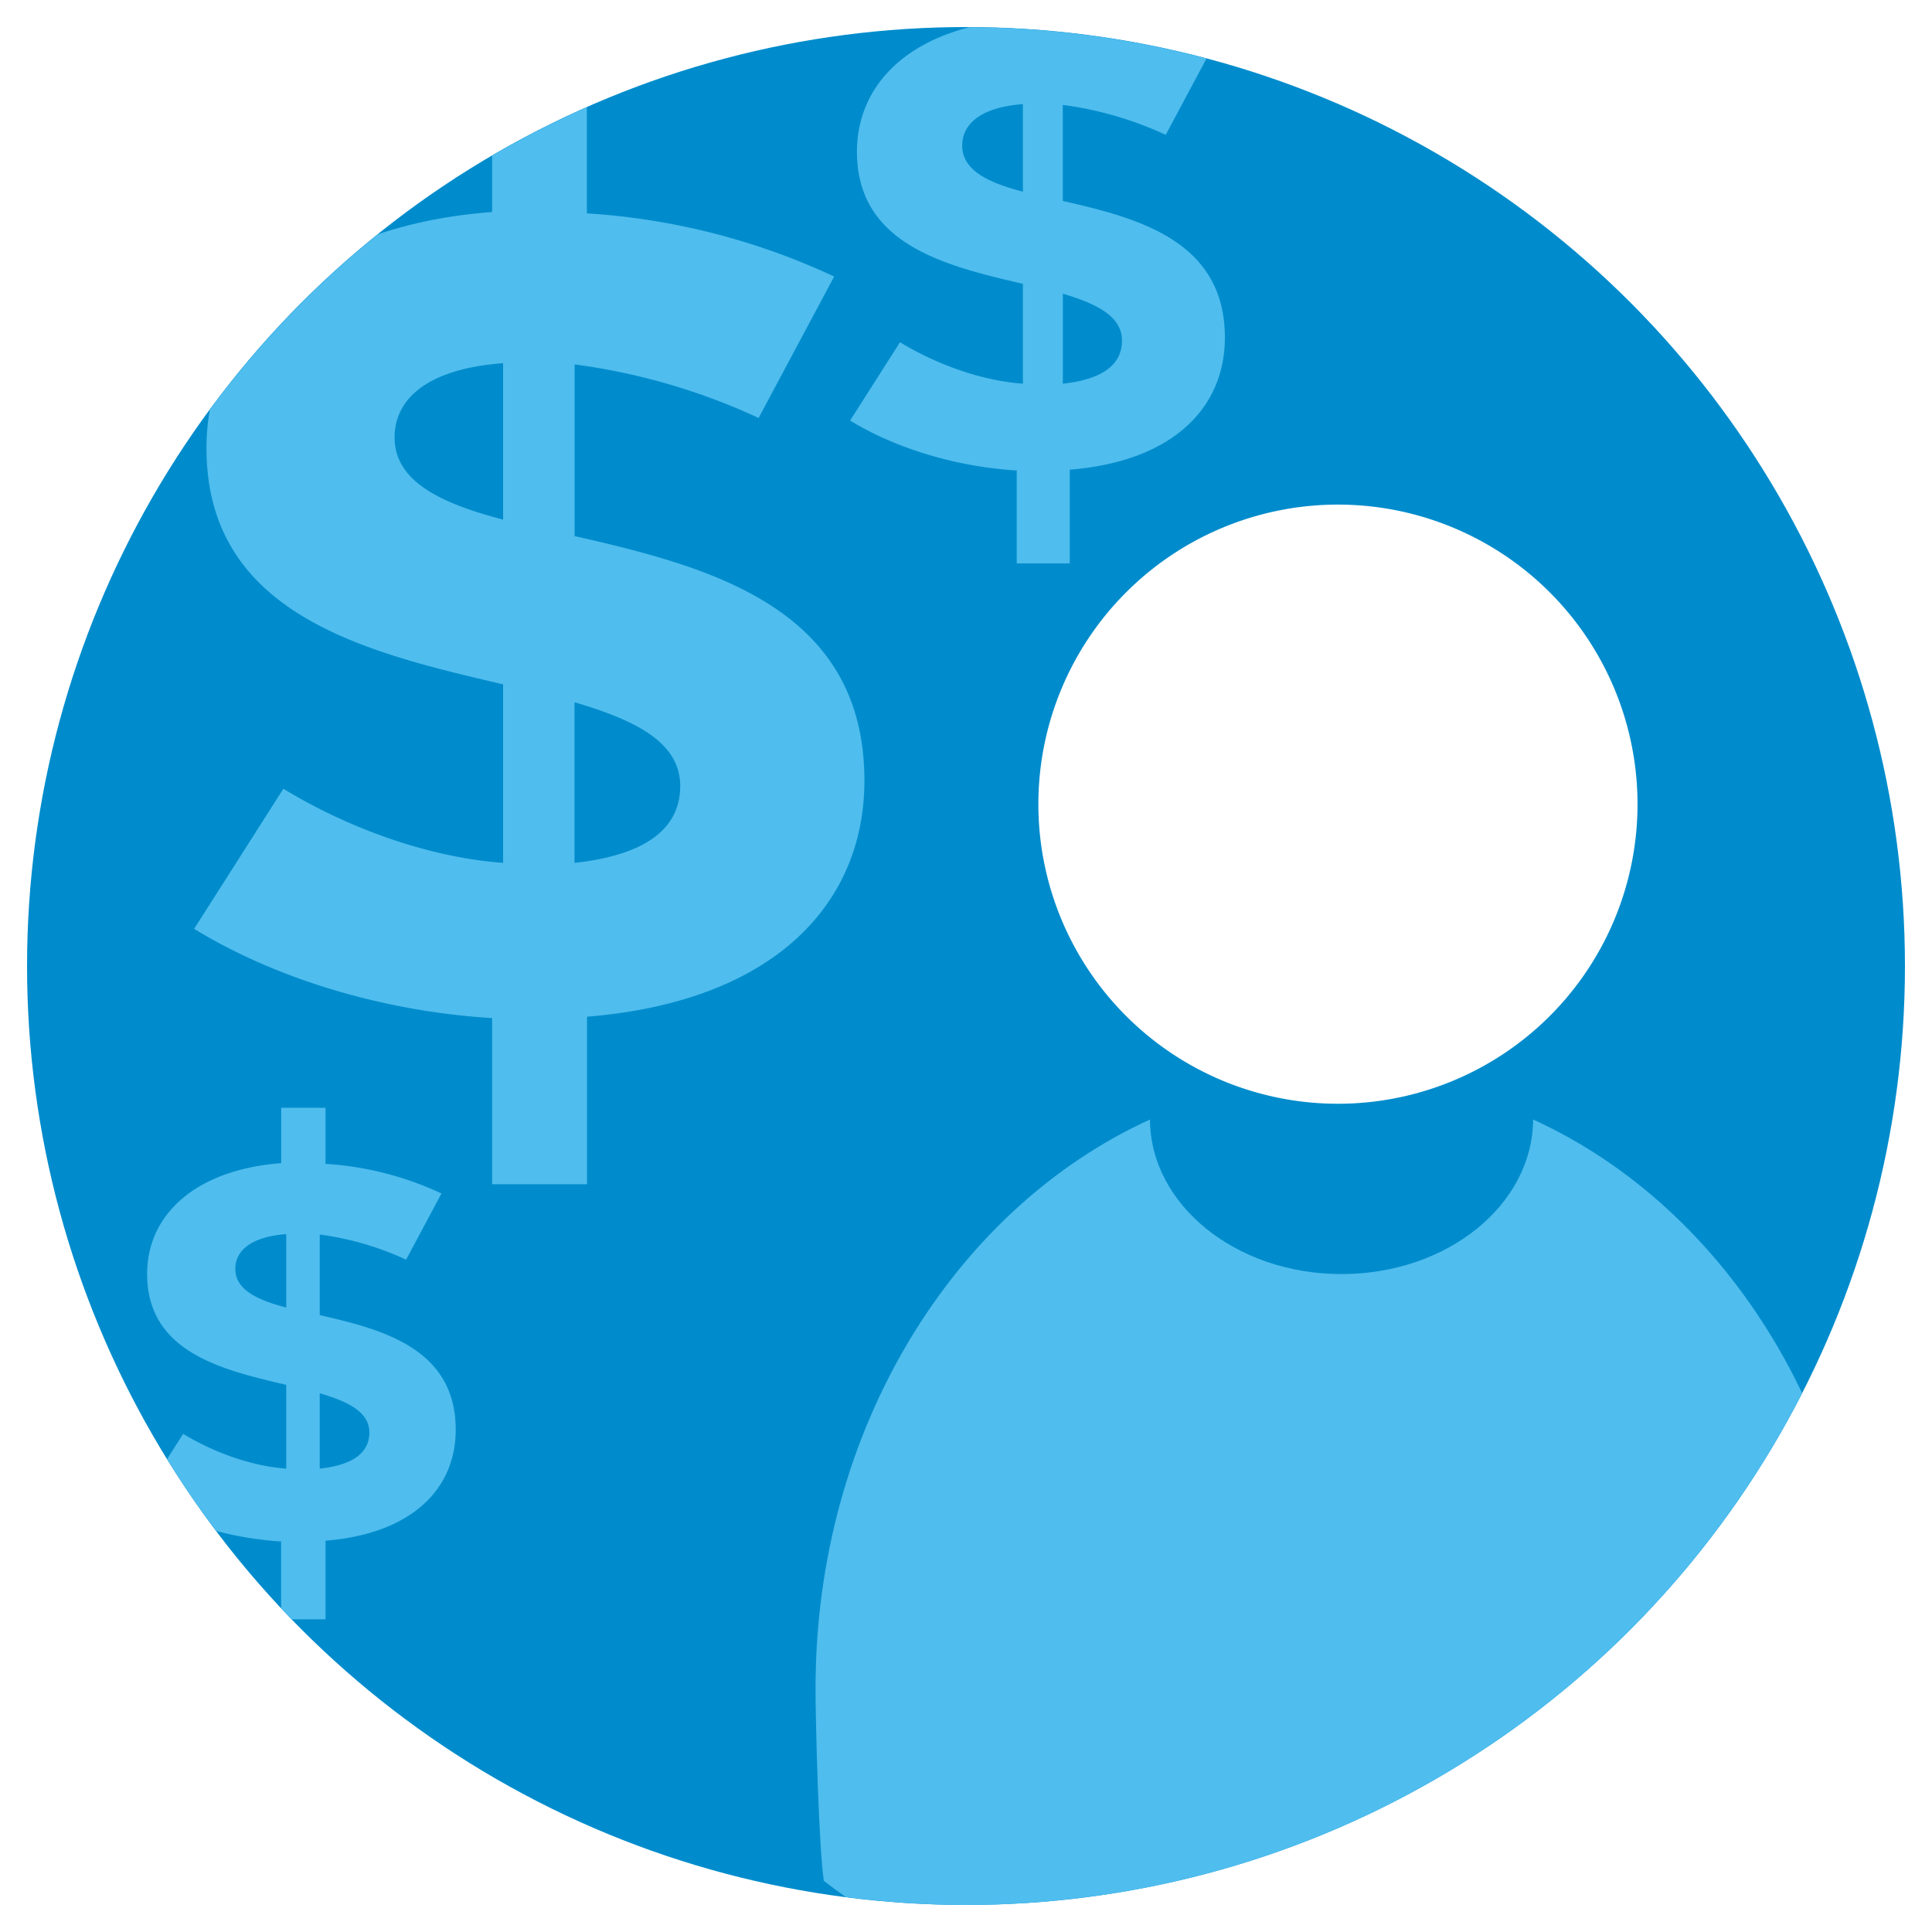 <svg xmlns="http://www.w3.org/2000/svg" xmlns:xlink="http://www.w3.org/1999/xlink" viewBox="0 0 500 500"><defs><style>.c59fe3f3-909a-41bc-85f9-f0bcbad568dd{fill:none;}.\37 23df217-21fc-438e-8998-a35add33116d{fill:#008ccc;}.b13073e4-9a69-48b9-9a1c-6e8864286cf6{clip-path:url(#67095716-4fac-4978-a7ee-0aaaf737514a);}.aec33c6c-7445-407d-a7f9-282f937bb9cd{fill:#4fbdee;}.\35 a71cdbe-cd7d-4ccf-812e-88de8d8d672c{clip-path:url(#ffb5d451-ca0d-4a42-80cd-2310e189a0fc);}.\32 053193a-a99d-4004-8a7f-87617138df34{fill:#fff;}</style><clipPath id="67095716-4fac-4978-a7ee-0aaaf737514a"><circle class="c59fe3f3-909a-41bc-85f9-f0bcbad568dd" cx="250.02" cy="250.02" r="242.98"/></clipPath><clipPath id="ffb5d451-ca0d-4a42-80cd-2310e189a0fc"><circle class="c59fe3f3-909a-41bc-85f9-f0bcbad568dd" cx="250.41" cy="250.02" r="242.98"/></clipPath></defs><title>self_funded</title><g id="4028c890-ef65-4cae-bf82-7cf0e572099b" data-name="blue circles"><circle class="723df217-21fc-438e-8998-a35add33116d" cx="250" cy="250" r="243"/></g><g id="c53f1d7e-4c8b-494a-ae2c-c97bd0224d60" data-name="icons"><g class="b13073e4-9a69-48b9-9a1c-6e8864286cf6"><path class="aec33c6c-7445-407d-a7f9-282f937bb9cd" d="M232.92,88.57c9.14,5.57,20.87,9.94,31.8,10.73V73.46c-19.48-4.57-42.94-9.94-42.94-34.19,0-18.49,15.11-32.2,41.35-34.19V-12h13.72V5.28a99,99,0,0,1,35.78,9.14L301.69,34.9a91.83,91.83,0,0,0-26.64-7.75V52C294.14,56.37,317,62.13,317,87.37c0,17.89-13.12,32-40.15,34.19v24.25H263.13V121.76c-16.3-1-31.8-6-43.13-12.92Zm31.8-39V26.95c-10.93.8-15.7,5.17-15.7,10.73C249,44,255.58,47.22,264.72,49.61ZM275.06,76V99.3c10.93-1.19,15.31-5.37,15.31-11.13C290.36,81.81,283.8,78.63,275.06,76Z"/><path class="aec33c6c-7445-407d-a7f9-282f937bb9cd" d="M47.4,371.08c7.67,4.67,17.51,8.34,26.68,9V358.4c-16.34-3.84-36-8.34-36-28.69,0-15.51,12.68-27,34.69-28.69V286.69H84.25V301.2a83.09,83.09,0,0,1,30,7.67L105.1,326a77.05,77.05,0,0,0-22.35-6.5v20.85c16,3.67,35.19,8.51,35.19,29.69,0,15-11,26.85-33.69,28.69v20.35H72.75V398.93c-13.68-.83-26.68-5-36.19-10.84Zm26.68-32.69v-19c-9.17.67-13.18,4.34-13.18,9C60.91,333.72,66.41,336.39,74.08,338.39Zm8.67,22.18v19.51c9.17-1,12.84-4.5,12.84-9.34C95.6,365.41,90.09,362.74,82.75,360.57Z"/><g class="b13073e4-9a69-48b9-9a1c-6e8864286cf6"><path class="aec33c6c-7445-407d-a7f9-282f937bb9cd" d="M73.34,204.12c16.35,10,37.32,17.77,56.86,19.19v-46.2C95.37,168.94,53.44,159.35,53.44,116c0-33.05,27-57.57,73.92-61.13V24.3h24.52V55.22a177.05,177.05,0,0,1,64,16.35l-19.55,36.6a164.19,164.19,0,0,0-47.62-13.86v44.42c34.12,7.82,75,18.12,75,63.26,0,32-23.46,57.22-71.79,61.13v43.36H127.36v-43c-29.14-1.78-56.86-10.66-77.12-23.1Zm56.86-69.66V94c-19.55,1.42-28.08,9.24-28.08,19.19C102.12,124.52,113.85,130.2,130.2,134.47Zm18.48,47.27v41.58c19.55-2.13,27.36-9.6,27.36-19.9C176,192,164.32,186.36,148.68,181.74Z"/></g><g class="5a71cdbe-cd7d-4ccf-812e-88de8d8d672c"><path class="2053193a-a99d-4004-8a7f-87617138df34" d="M423.79,208.15a77.53,77.53,0,1,1-77.51-77.56,77.54,77.54,0,0,1,77.51,77.56"/><path class="aec33c6c-7445-407d-a7f9-282f937bb9cd" d="M483.33,436.89c0-67-35.94-124.11-86.56-147.16-.13,22.11-22.27,40-49.58,40s-49.48-17.92-49.58-40c-50.62,23.09-86.55,80.16-86.55,147.2,0,9.21.85,41,2.14,49.81,28.94,22.62,56.86,25.57,134,37.49,56.4,0,99.61-15.24,134-39.62,1.28-8.85,2.11-38.46,2.11-47.68"/></g></g></g></svg>